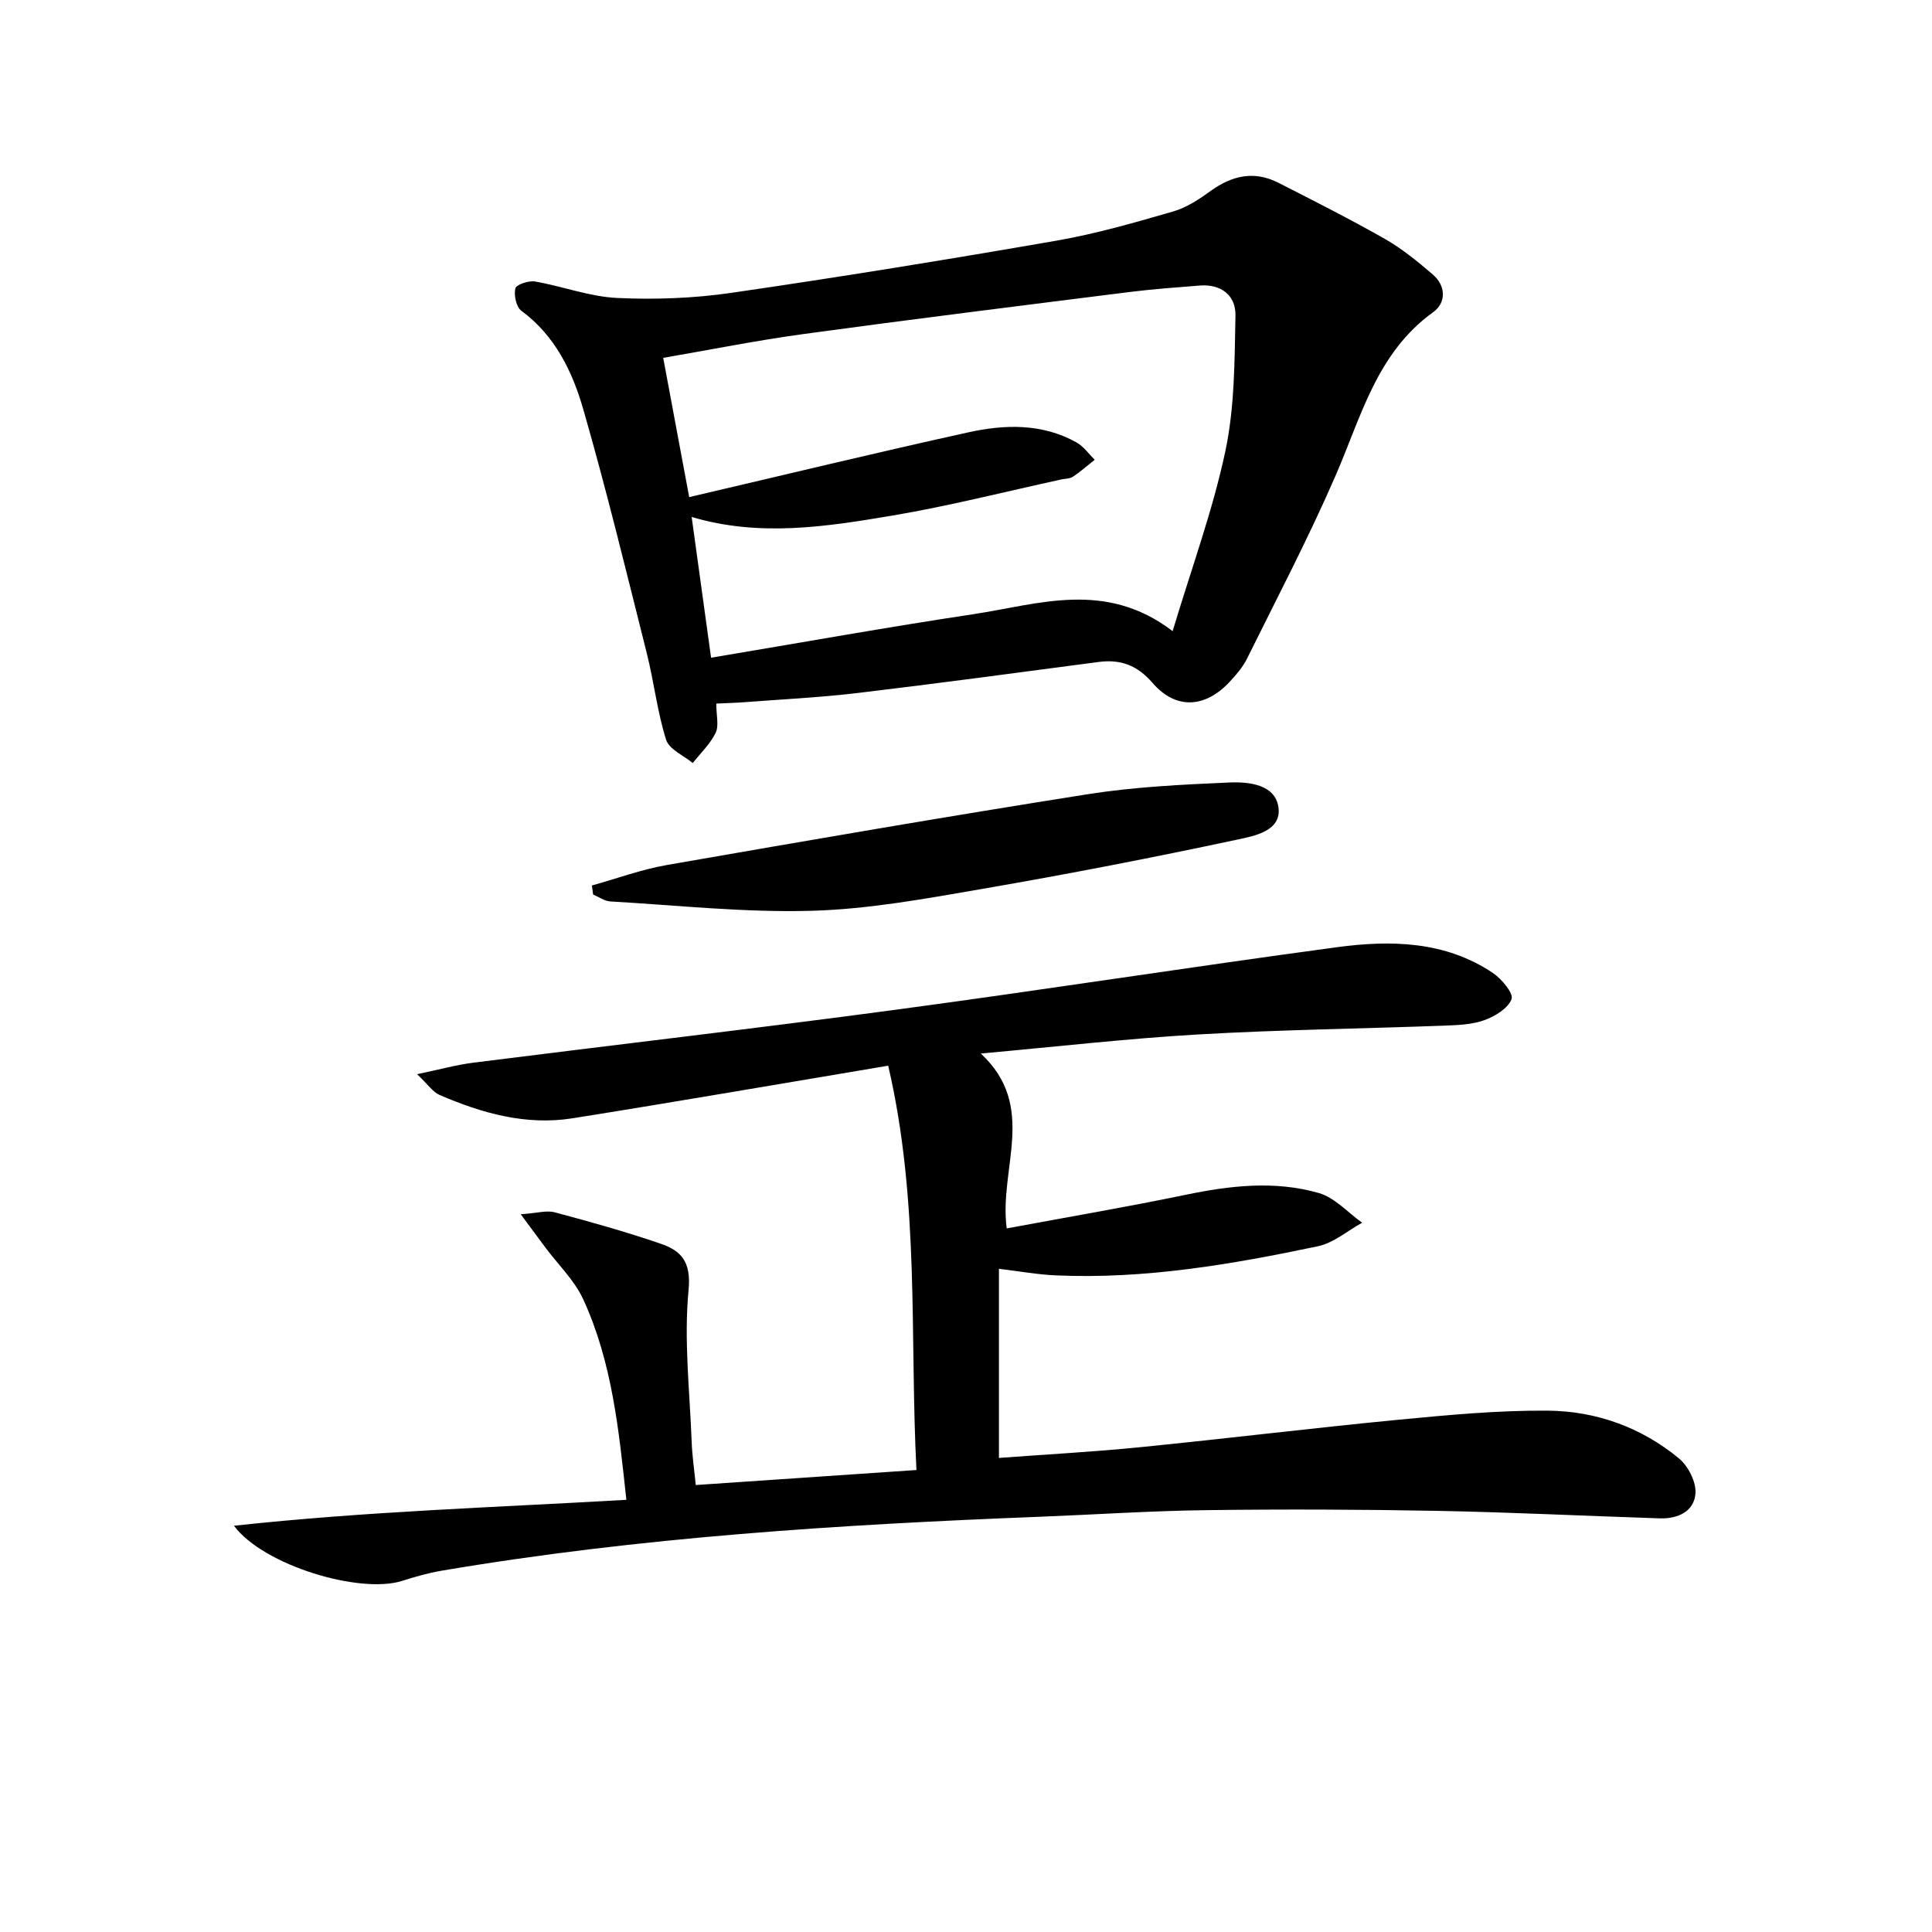 <svg enable-background="new 0 0 400 400" viewBox="0 0 400 400" xmlns="http://www.w3.org/2000/svg"><path d="m183.89 220.64c-22.47 3.76-43.89 7.48-65.36 10.89-9.63 1.53-18.76-1.05-27.54-4.84-1.35-.58-2.31-2.08-4.64-4.29 4.84-1.01 8.24-1.96 11.71-2.39 29.16-3.69 58.37-7.06 87.5-10.97 30.44-4.08 60.79-8.83 91.23-12.93 11.16-1.5 22.4-1.3 32.29 5.33 1.82 1.22 4.31 4.21 3.87 5.41-.72 1.93-3.43 3.58-5.65 4.37-2.58.93-5.54 1.02-8.34 1.13-16.95.63-33.93.84-50.87 1.82-14.56.84-29.07 2.51-45.03 3.95 11.84 11 3.7 23.79 5.37 36.21 12.62-2.35 24.85-4.43 37-6.95 9.24-1.92 18.51-3 27.63-.37 3.3.95 5.99 4.03 8.96 6.14-3.04 1.67-5.89 4.18-9.14 4.87-17.91 3.77-35.94 6.86-54.36 6.03-3.77-.17-7.52-.86-11.7-1.36v39.16c9.88-.74 19.62-1.26 29.31-2.23 17.85-1.78 35.67-3.97 53.53-5.69 10.23-.98 20.52-1.95 30.78-1.87 9.99.08 19.36 3.44 27.16 9.88 1.91 1.58 3.59 4.85 3.43 7.22-.25 3.77-3.65 5.32-7.37 5.2-15.3-.49-30.59-1.26-45.89-1.55-15.97-.3-31.96-.36-47.93-.15-11.47.14-22.93.91-34.39 1.36-41.56 1.62-83.02 4.22-124.1 11.19-2.76.47-5.48 1.27-8.15 2.11-8.72 2.73-28.63-3.19-34.76-11.43 27.46-2.99 54.26-3.8 81.24-5.37-1.55-14.44-2.95-28.52-8.93-41.51-1.81-3.94-5.18-7.17-7.83-10.72-1.41-1.89-2.81-3.78-5.11-6.89 3.38-.23 5.36-.86 7.05-.4 7.36 1.96 14.71 4.02 21.91 6.49 4.27 1.46 6.35 3.73 5.79 9.59-.99 10.35.24 20.92.64 31.4.11 2.95.55 5.89.85 8.98 15.22-1.04 30.06-2.05 45.69-3.11-1.42-27.64.74-55.41-5.85-83.71z"/><path d="m148.3 145.67c0 2.47.58 4.58-.13 6.05-1.12 2.31-3.12 4.19-4.74 6.26-1.91-1.58-4.89-2.83-5.52-4.82-1.83-5.81-2.51-11.98-4-17.91-4.24-16.88-8.34-33.8-13.15-50.51-2.25-7.8-5.81-15.23-12.81-20.39-1.07-.79-1.59-3.22-1.25-4.64.19-.79 2.76-1.66 4.07-1.43 5.7.99 11.3 3.14 17 3.41 7.86.37 15.87.07 23.65-1.06 22.5-3.27 44.95-6.92 67.35-10.81 8.15-1.42 16.17-3.74 24.13-6.04 2.78-.8 5.39-2.54 7.77-4.26 4.44-3.2 9.03-4.22 14.01-1.68 7.41 3.78 14.85 7.53 22.07 11.64 3.53 2.01 6.75 4.66 9.86 7.32 2.8 2.39 2.83 5.88.1 7.84-11.65 8.4-14.86 21.53-20.13 33.69-5.6 12.92-12.16 25.42-18.41 38.05-.87 1.76-2.23 3.33-3.58 4.78-5.04 5.42-11.11 5.83-15.94.26-3.24-3.74-6.65-4.96-11.24-4.36-16.61 2.19-33.22 4.44-49.86 6.42-7.9.94-15.88 1.32-23.82 1.93-1.63.12-3.27.15-5.43.26zm-1.08-9.5c18.6-3.11 36.38-6.31 54.25-9 13.54-2.04 27.36-7.15 41.31 3.5 3.94-13.12 8.31-24.99 10.91-37.23 1.94-9.11 1.91-18.71 2.1-28.1.09-4.15-2.93-6.58-7.41-6.22-4.8.39-9.6.72-14.37 1.32-22.56 2.84-45.13 5.64-67.66 8.72-9.81 1.34-19.53 3.3-29.04 4.93 1.89 10.13 3.67 19.67 5.38 28.83 19.38-4.52 38.55-9.17 57.8-13.41 7.54-1.66 15.26-1.88 22.36 2.07 1.48.82 2.55 2.38 3.8 3.61-1.49 1.18-2.91 2.44-4.48 3.49-.64.43-1.59.41-2.4.58-11.66 2.53-23.24 5.5-34.99 7.48-13.7 2.31-27.55 4.48-41.58.29 1.33 9.59 2.63 19.01 4.02 29.14z"/><path d="m122.54 183.33c5.16-1.43 10.23-3.31 15.48-4.23 29.05-5.06 58.1-10.08 87.22-14.67 9.63-1.52 19.46-1.99 29.22-2.42 4.05-.18 9.51.37 10.22 5.07.75 4.97-4.99 6-8.47 6.74-17.49 3.74-35.06 7.15-52.69 10.19-11.76 2.03-23.63 4.23-35.49 4.56-13.87.39-27.8-1.14-41.7-1.94-1.2-.07-2.36-.94-3.53-1.43-.09-.63-.17-1.25-.26-1.87z"/></svg>
